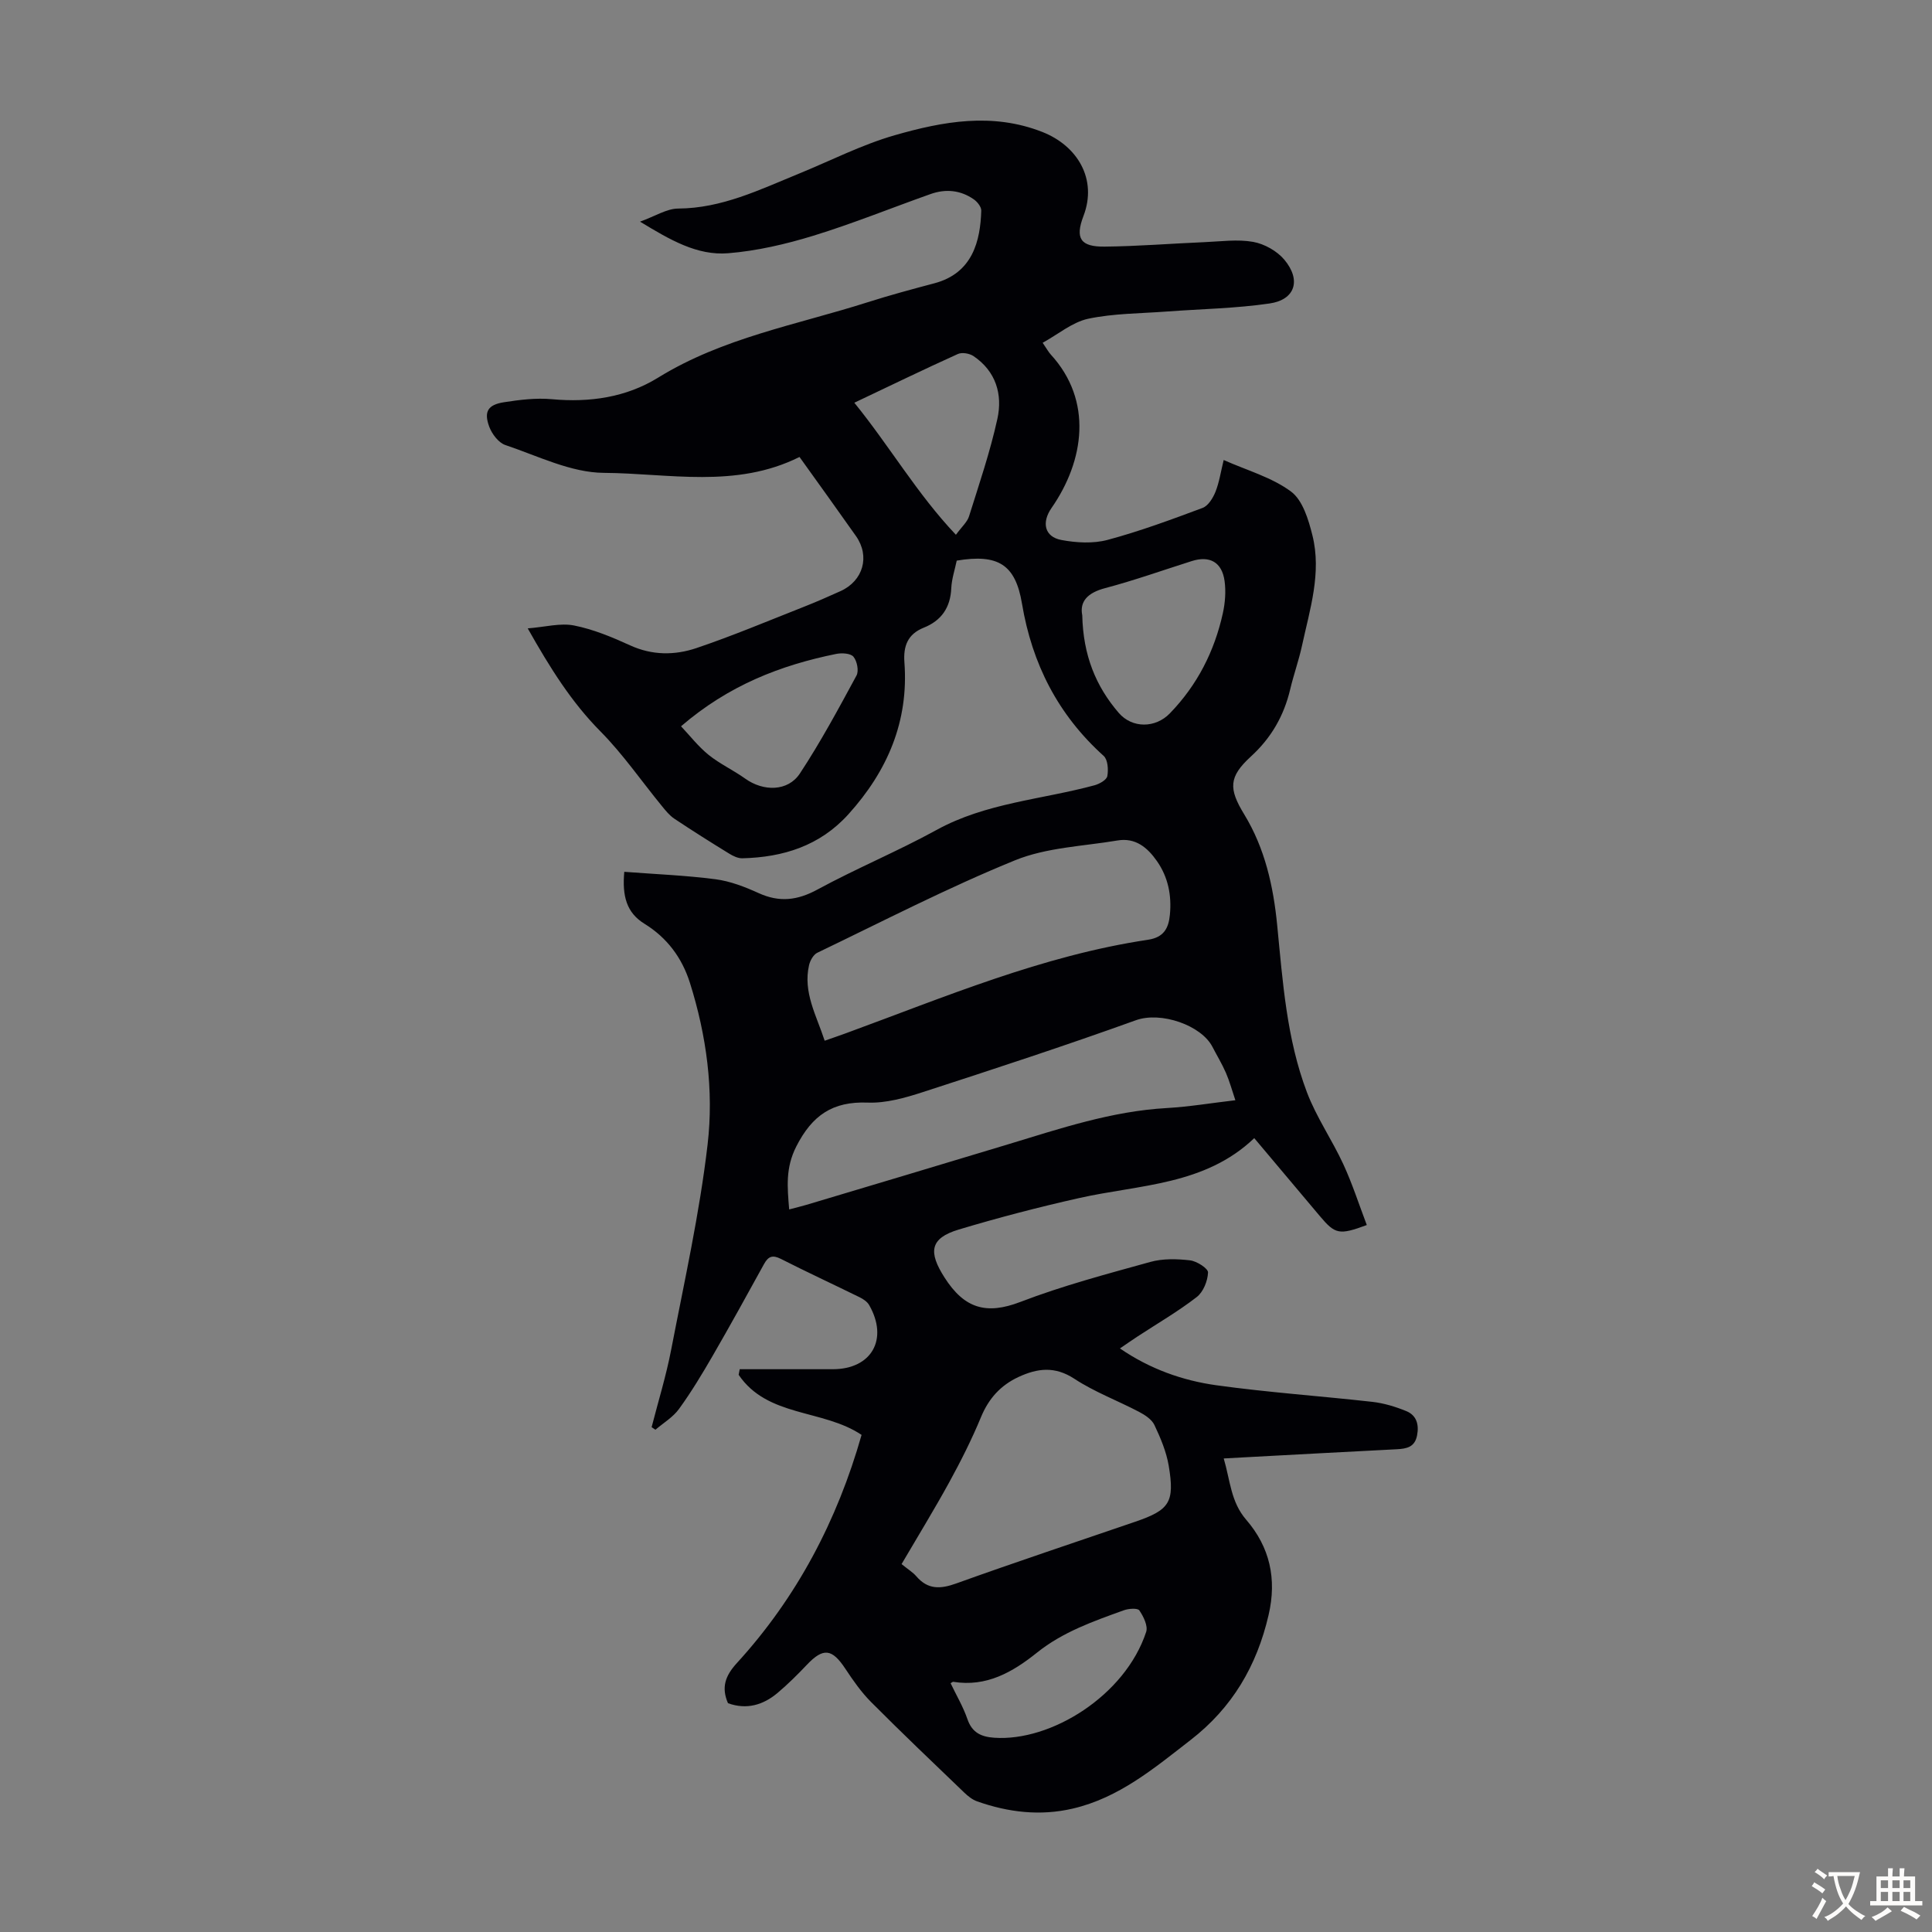 <svg enable-background="new 0 0 400 400" viewBox="0 0 400 400" xmlns="http://www.w3.org/2000/svg"><rect x="0" y="0" width="400" height="400" fill="#808080" stroke="none"/><path d="m215.87 70.97c.92 1.35 1.24 1.95 1.68 2.43 8.76 9.56 6.96 21.98.16 31.77-2.09 3-1.47 5.97 2.04 6.63 3.1.58 6.57.78 9.56-.02 6.67-1.79 13.19-4.2 19.67-6.62 1.16-.43 2.14-2.03 2.66-3.31.78-1.94 1.09-4.08 1.71-6.61 4.82 2.15 9.95 3.57 13.94 6.53 2.42 1.79 3.62 5.81 4.43 9.06 1.94 7.77-.52 15.3-2.15 22.83-.66 3.05-1.73 6.02-2.45 9.06-1.3 5.48-3.91 10.04-8.13 13.9-4.63 4.24-4.63 6.67-1.38 12 4.29 7.04 6.03 14.88 6.82 22.95 1.15 11.69 1.95 23.48 6.15 34.56 1.96 5.18 5.21 9.86 7.54 14.91 1.88 4.08 3.26 8.38 4.86 12.59-5.72 2.12-6.54 1.92-9.71-1.84-4.47-5.29-8.92-10.6-13.59-16.15-10.25 9.79-23.72 9.59-36.23 12.4-8.38 1.88-16.71 4.05-24.94 6.52-6.07 1.82-6.29 4.71-2.96 9.93 4.08 6.39 8.6 7.79 15.71 5.06 8.74-3.36 17.86-5.77 26.9-8.28 2.59-.72 5.52-.64 8.22-.33 1.4.16 3.76 1.68 3.73 2.51-.07 1.76-.98 4.04-2.34 5.09-3.88 3-8.16 5.48-12.28 8.18-1.12.73-2.21 1.5-3.62 2.46 6.21 4.25 12.93 6.64 19.95 7.62 10.72 1.49 21.55 2.23 32.32 3.44 2.38.27 4.78 1 7.01 1.91 2.11.86 2.68 2.75 2.24 5.03-.47 2.45-2.16 2.76-4.19 2.87-10.5.53-21 1.11-31.5 1.67-1.31.07-2.61.14-4.34.24 1.35 4.58 1.46 8.99 4.64 12.67 4.89 5.66 6.39 12.23 4.65 19.73-2.44 10.55-7.53 19.21-16.14 25.88-7.52 5.83-14.82 11.98-24.41 14.21-6.74 1.57-13.33.78-19.78-1.49-1-.35-1.92-1.09-2.7-1.84-6.46-6.2-12.95-12.38-19.26-18.72-2.03-2.04-3.72-4.45-5.31-6.86-2.79-4.23-4.59-4.45-8-.86-1.92 2.03-3.92 4.01-6.05 5.81-3 2.53-6.43 3.53-10.28 2.14-1.4-3.25-.6-5.64 1.85-8.32 12.43-13.6 20.77-29.51 25.81-47.23-8-5.37-19.46-3.6-25.45-12.44.07-.39.15-.77.22-1.16h7.54 11.75c8.02-.01 11.55-6.22 7.51-13.28-.4-.7-1.24-1.26-2-1.63-5.42-2.66-10.9-5.2-16.28-7.93-1.7-.86-2.59-.55-3.47 1.04-3.5 6.36-7.01 12.73-10.64 19.01-2.18 3.76-4.43 7.51-6.98 11.02-1.24 1.71-3.23 2.89-4.88 4.3-.26-.18-.53-.36-.79-.53 1.37-5.33 3-10.6 4.04-15.99 2.73-14.15 5.89-28.26 7.55-42.54 1.31-11.21-.22-22.56-3.66-33.47-1.64-5.19-4.74-9.35-9.42-12.23-3.72-2.3-4.62-5.75-4.17-10.75 6.39.49 12.68.73 18.89 1.54 3.05.4 6.08 1.57 8.91 2.86 4.32 1.97 8.05 1.53 12.23-.75 8.05-4.37 16.56-7.89 24.59-12.3 10.26-5.65 21.8-6.3 32.75-9.27 1.02-.28 2.5-1.11 2.64-1.9.24-1.33.11-3.39-.75-4.17-9.45-8.51-14.83-19.05-16.92-31.54-1.36-8.13-4.96-10.32-13.51-8.9-.38 1.84-1.04 3.78-1.13 5.73-.18 4.02-2.07 6.71-5.71 8.16-3.34 1.34-4.24 3.84-3.99 7.18.91 12.23-3.52 22.51-11.61 31.46-5.9 6.52-13.48 8.89-21.95 9.1-.92.02-1.94-.48-2.76-.99-3.81-2.34-7.6-4.73-11.32-7.21-.99-.66-1.78-1.65-2.55-2.59-4.24-5.17-8.06-10.75-12.74-15.48-5.99-6.05-10.38-13.04-15.06-21.33 3.65-.29 6.76-1.16 9.59-.6 3.99.79 7.88 2.41 11.6 4.11 4.58 2.1 9.25 2.08 13.73.57 7.49-2.53 14.8-5.61 22.16-8.51 2.59-1.02 5.15-2.14 7.69-3.29 4.69-2.13 6.13-7.2 3.2-11.38-3.85-5.47-7.77-10.9-11.7-16.39-13.2 6.59-27.07 3.38-40.49 3.29-6.83-.04-13.68-3.5-20.41-5.76-1.41-.47-2.78-2.29-3.34-3.8-1.15-3.12-.28-4.54 3.04-5.06 3.27-.51 6.66-.93 9.93-.63 7.84.72 15.38-.38 21.99-4.46 13.41-8.28 28.72-10.94 43.35-15.6 4.57-1.46 9.22-2.71 13.86-3.94 7.96-2.11 9.51-8.83 9.7-15.04.02-.77-.8-1.81-1.52-2.32-2.75-1.93-5.83-2.23-8.96-1.12-8.11 2.87-16.09 6.12-24.3 8.64-5.72 1.75-11.68 3.14-17.62 3.62-6.43.52-12-2.75-18.25-6.54 3.17-1.14 5.52-2.69 7.88-2.71 9.06-.05 16.9-3.91 24.95-7.2 6.62-2.7 13.07-6.02 19.9-7.98 10-2.87 20.19-4.75 30.56-.68 7.28 2.86 11.44 9.77 8.52 17.4-1.79 4.68-.57 6.39 4.37 6.34 6.92-.07 13.84-.64 20.76-.93 3.34-.14 6.78-.63 10.01-.05 2.33.42 4.93 1.88 6.45 3.69 3.54 4.23 2.24 8.29-3.05 9.06-7.04 1.03-14.21 1.14-21.33 1.67-5.44.41-10.98.38-16.27 1.5-3.29.73-6.17 3.2-9.39 4.97zm-45.13 144.5c1.62-.57 2.98-1.03 4.32-1.52 20.54-7.52 40.76-16.11 62.6-19.38 3.3-.49 4.28-2.39 4.55-5.15.39-4.02-.34-7.81-2.7-11.17-1.96-2.8-4.45-4.86-8.13-4.24-7.13 1.2-14.69 1.44-21.24 4.11-13.93 5.67-27.35 12.62-40.93 19.14-.8.39-1.48 1.6-1.7 2.55-1.29 5.62 1.51 10.39 3.23 15.66zm85.03 12.32c-.72-2.12-1.21-3.96-1.96-5.68-.8-1.84-1.85-3.56-2.77-5.34-2.3-4.51-10.69-7.41-15.87-5.54-14.59 5.26-29.35 10.09-44.11 14.88-3.67 1.19-7.64 2.32-11.42 2.17-7.25-.28-11.48 2.62-14.77 9.07-2.27 4.46-1.86 8.4-1.48 13.05 1.46-.39 2.52-.64 3.57-.95 13.91-4.16 27.82-8.31 41.72-12.52 10.79-3.27 21.48-6.88 32.9-7.52 4.66-.27 9.28-1.05 14.19-1.62zm-69.11 96.04c1.35 1.1 2.34 1.69 3.05 2.52 2.4 2.79 4.98 2.67 8.29 1.48 12.28-4.42 24.67-8.53 37.01-12.76 7.14-2.44 8.23-4.02 6.96-11.61-.49-2.9-1.69-5.75-2.96-8.43-.55-1.16-1.96-2.08-3.18-2.72-4.44-2.33-9.22-4.11-13.38-6.84-4.05-2.66-7.65-2.2-11.58-.38-3.72 1.73-6.18 4.47-7.77 8.32-1.91 4.61-4.17 9.1-6.57 13.48-3.1 5.65-6.48 11.15-9.87 16.94zm37.41-196.43c.19 8.28 2.8 14.67 7.55 20.19 2.79 3.24 7.6 3.19 10.58.11 5.68-5.86 9.24-12.85 10.98-20.75.47-2.14.65-4.47.36-6.63-.53-3.94-3.09-5.34-6.82-4.15-5.96 1.89-11.86 3.99-17.89 5.59-3.69.96-5.33 2.8-4.76 5.64zm-47.19-44.02c7.36 9.07 12.99 18.86 21.03 27.34 1.23-1.68 2.35-2.64 2.72-3.83 2.1-6.69 4.37-13.35 5.87-20.18 1.11-5.06-.31-9.85-4.94-12.98-.83-.56-2.38-.83-3.24-.44-7.02 3.17-13.94 6.53-21.44 10.09zm-35.88 66.99c1.8 1.9 3.54 4.16 5.7 5.91 2.33 1.88 5.13 3.17 7.58 4.92 3.76 2.7 8.84 2.71 11.33-1.06 4.29-6.51 8-13.41 11.72-20.28.52-.96.12-2.99-.63-3.89-.59-.72-2.43-.82-3.59-.58-11.51 2.34-22.23 6.48-32.11 14.98zm55.81 198.12c1.17 2.46 2.6 4.86 3.49 7.45.97 2.82 2.88 3.65 5.55 3.84 11.72.82 27.11-8.71 31.45-21.91.41-1.24-.55-3.19-1.41-4.45-.35-.52-2.22-.39-3.21-.03-6.3 2.27-12.63 4.48-17.97 8.76-5.06 4.05-10.47 7.17-17.35 6.05-.08-.03-.18.08-.55.29z" fill="#010105"/><g fill="#fcfbfa"><path d="m377.9 391.2c-.2.3-.4.5-.6.8-.7-.6-1.4-1-2.2-1.5.2-.3.4-.5.5-.8.6.4 1.4.8 2.3 1.5zm-1.8 6.1c-.2-.2-.5-.4-.9-.6.4-.6.8-1.2 1.2-1.9s.7-1.3.9-1.9c.3.3.5.5.8.7-.7 1.3-1.4 2.6-2 3.7zm2.2-9c-.3.3-.5.5-.6.8-.6-.6-1.3-1.1-2-1.5.3-.3.5-.5.6-.7.6.5 1.3.9 2 1.4zm.3.2v-.9h2 4.5c-.3 1.3-.6 2.5-1 3.6s-.9 2.1-1.4 3c.4.5 1 1 1.6 1.4s1.2.8 1.9 1.1c-.3.2-.5.4-.8.8-.4-.3-1-.7-1.6-1.2s-1.2-1.1-1.6-1.6c-.5.6-1.1 1.1-1.7 1.6s-1.4.9-2.1 1.4c-.1-.3-.3-.5-.7-.8.6-.2 1.2-.5 1.9-1s1.4-1.1 2-1.8c-.5-.8-.9-1.6-1.2-2.5s-.6-2-.8-3.2c-.4.1-.7.1-1 .1zm2.5 2.7c.3 1 .7 1.7 1 2.2.3-.5.6-1.1 1-2s.6-1.9.9-3h-3.2-.4c.1.9.3 1.8.7 2.8z"/><path d="m396.5 388.5v1.5 3.6h1.5v.9c-.4 0-1 0-1.7 0h-7.9c-.5 0-.9 0-1.2 0v-.9h1.3v-3.5c0-.7 0-1.2 0-1.6h2.4c0-.8 0-1.4 0-1.7h1c0 .3-.1.8-.1 1.7h1.5c0-.8 0-1.4 0-1.7h1c0 .3-.1.9-.1 1.7zm-8.2 9.2c-.2-.3-.5-.5-.8-.8.8-.3 1.4-.6 1.9-.9s1-.7 1.4-1.1c.3.3.6.5.9.8-1.6 1-2.8 1.6-3.4 2zm2.6-6.8v-1.6h-1.5v1.6zm0 2.7v-1.9h-1.5v1.9zm2.4-2.7v-1.6h-1.5v1.6zm0 2.7v-1.9h-1.5v1.9zm.2 2 .7-.8c.4.2.9.5 1.6.8s1.3.7 1.8 1c-.3.3-.5.5-.8.8-.4-.3-1.5-1-3.3-1.8zm2-4.7v-1.6h-1.4v1.6zm0 2.7v-1.9h-1.4v1.9z"/></g></svg>